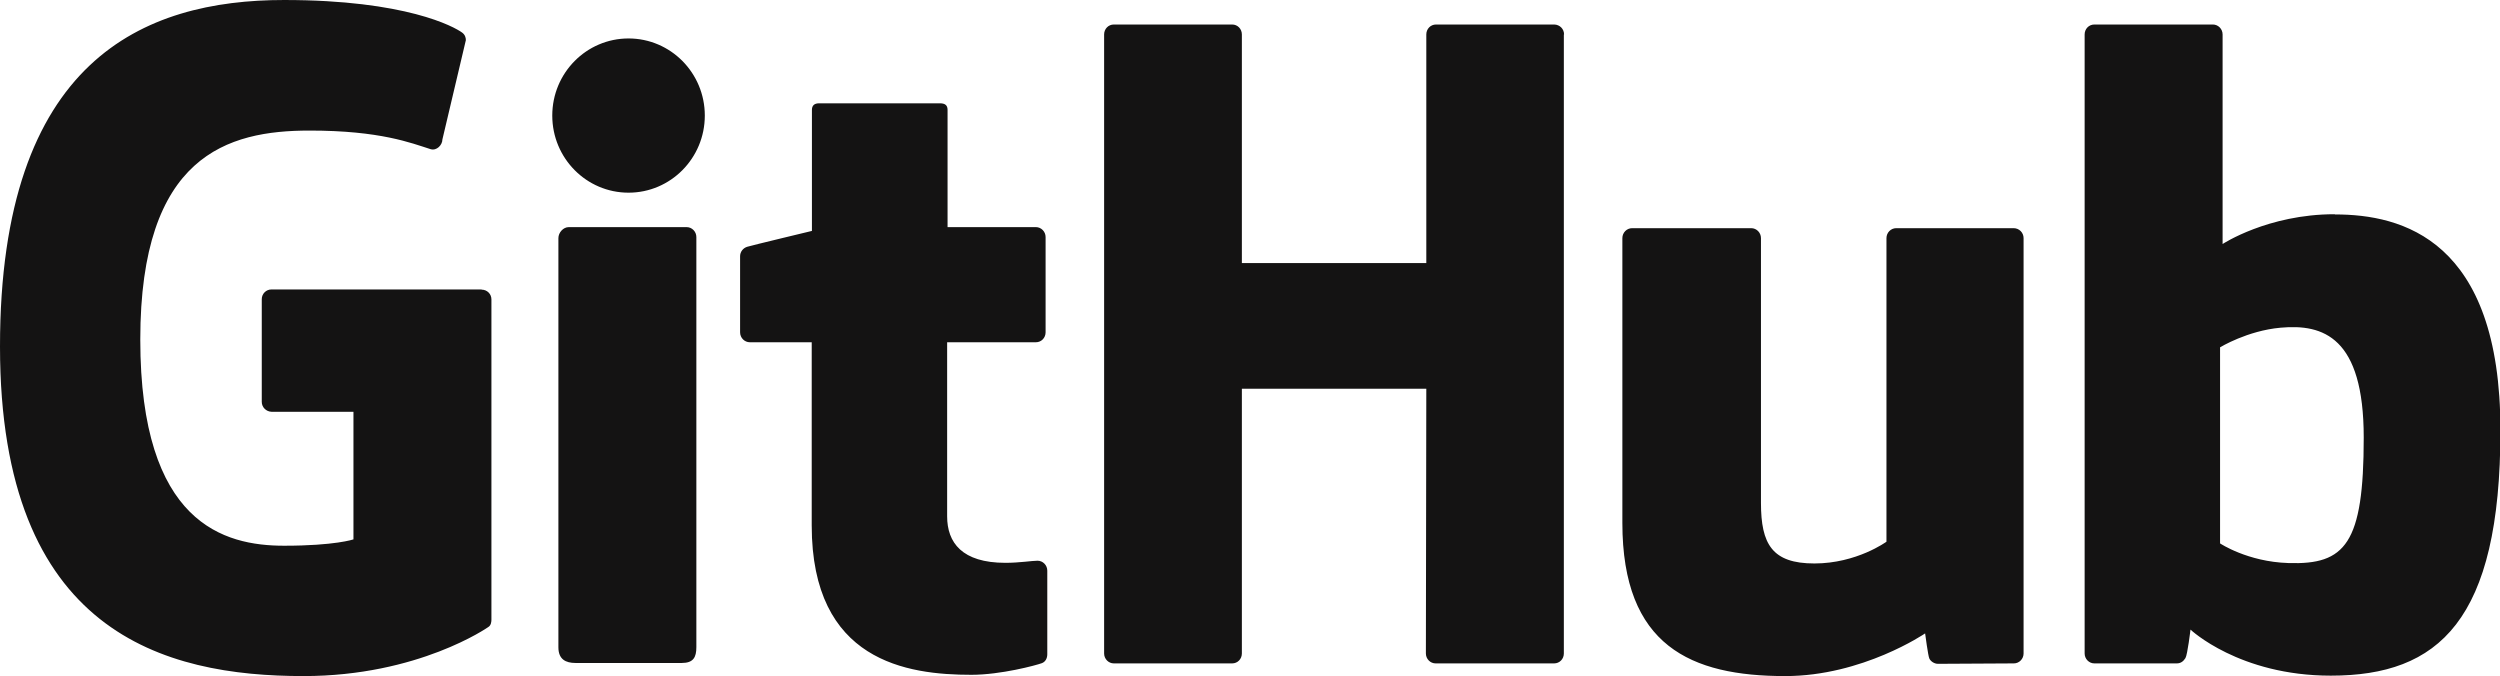 <?xml version="1.0" encoding="UTF-8"?>
<svg id="Layer_1" data-name="Layer 1" xmlns="http://www.w3.org/2000/svg" viewBox="0 0 118.33 32">
  <defs>
    <style>
      .cls-1 {
        fill: #141313;
        stroke-width: 0px;
      }
    </style>
  </defs>
  <path class="cls-1" d="M22.79,13.7h-9.94c-.26,0-.46.21-.46.46v4.86c0,.26.21.46.46.47h3.88v6.04s-.87.3-3.28.3c-2.84,0-6.81-1.04-6.81-9.76S10.77,6.18,14.65,6.18c3.36,0,4.81.59,5.73.88.29.09.56-.2.56-.46l1.11-4.7c0-.12-.04-.26-.18-.36-.37-.27-2.65-1.54-8.42-1.54C6.81,0,0,2.82,0,16.4s7.8,15.6,14.37,15.6c5.44,0,8.74-2.32,8.74-2.32.14-.08.15-.27.15-.35v-15.16c0-.26-.21-.46-.46-.46M74.03,1.63c0-.26-.2-.46-.46-.47,0,0,0,0,0,0h-5.6c-.26,0-.46.21-.46.47h0s0,10.82,0,10.82h-8.73V1.63c0-.26-.2-.47-.46-.47,0,0,0,0,0,0h-5.6c-.26,0-.46.21-.46.47v29.3c0,.26.21.47.46.47h5.6c.26,0,.46-.21.46-.47v-12.53h8.73l-.02,12.53c0,.26.21.47.46.47h5.61c.26,0,.46-.21.46-.47V1.63M33.36,5.47c0-2.02-1.62-3.65-3.61-3.65s-3.61,1.63-3.61,3.65,1.62,3.65,3.61,3.65,3.61-1.63,3.61-3.65M32.96,24.74v-13.52c0-.26-.21-.47-.46-.47h-5.58c-.26,0-.49.26-.49.52v19.37c0,.57.35.74.81.74h5.03c.55,0,.69-.27.69-.75v-5.9M95.31,10.8h-5.56c-.25,0-.46.21-.46.47v14.37s-1.41,1.03-3.41,1.03-2.53-.91-2.53-2.87v-12.53c0-.26-.21-.47-.46-.47h-5.64c-.25,0-.46.21-.46.47v13.48c0,5.83,3.25,7.25,7.71,7.25,3.66,0,6.62-2.02,6.62-2.02,0,0,.14,1.07.2,1.19.06.13.23.25.41.25l3.59-.02c.25,0,.46-.21.46-.47V11.27c0-.26-.21-.47-.47-.47M108.31,26.65c-1.93-.06-3.23-.93-3.23-.93v-9.28s1.29-.79,2.87-.93c2-.18,3.93.43,3.93,5.2,0,5.03-.87,6.03-3.57,5.94ZM110.5,10.14c-3.16,0-5.3,1.41-5.3,1.41V1.63c0-.26-.21-.47-.46-.47h-5.61c-.26,0-.46.21-.46.47h0v29.3c0,.26.21.47.46.47h3.9c.18,0,.31-.09.41-.25.1-.16.24-1.35.24-1.35,0,0,2.3,2.18,6.64,2.18,5.1,0,8.03-2.59,8.03-11.62s-4.67-10.21-7.83-10.21M49.05,10.75h-4.2v-5.55c0-.21-.11-.31-.36-.31h-5.72c-.22,0-.34.1-.34.31v5.73s-2.87.69-3.06.75c-.2.06-.34.24-.34.45v3.6c0,.26.21.47.46.47h2.93v8.67c0,6.44,4.52,7.07,7.56,7.07,1.39,0,3.06-.45,3.33-.55.17-.06.26-.23.26-.42v-3.96c0-.26-.21-.47-.46-.47s-.87.1-1.52.1c-2.06,0-2.76-.96-2.76-2.2v-8.24s4.2,0,4.2,0c.26,0,.46-.21.46-.47v-4.51c0-.26-.21-.47-.46-.47,0,0,0,0,0,0"/>
</svg>